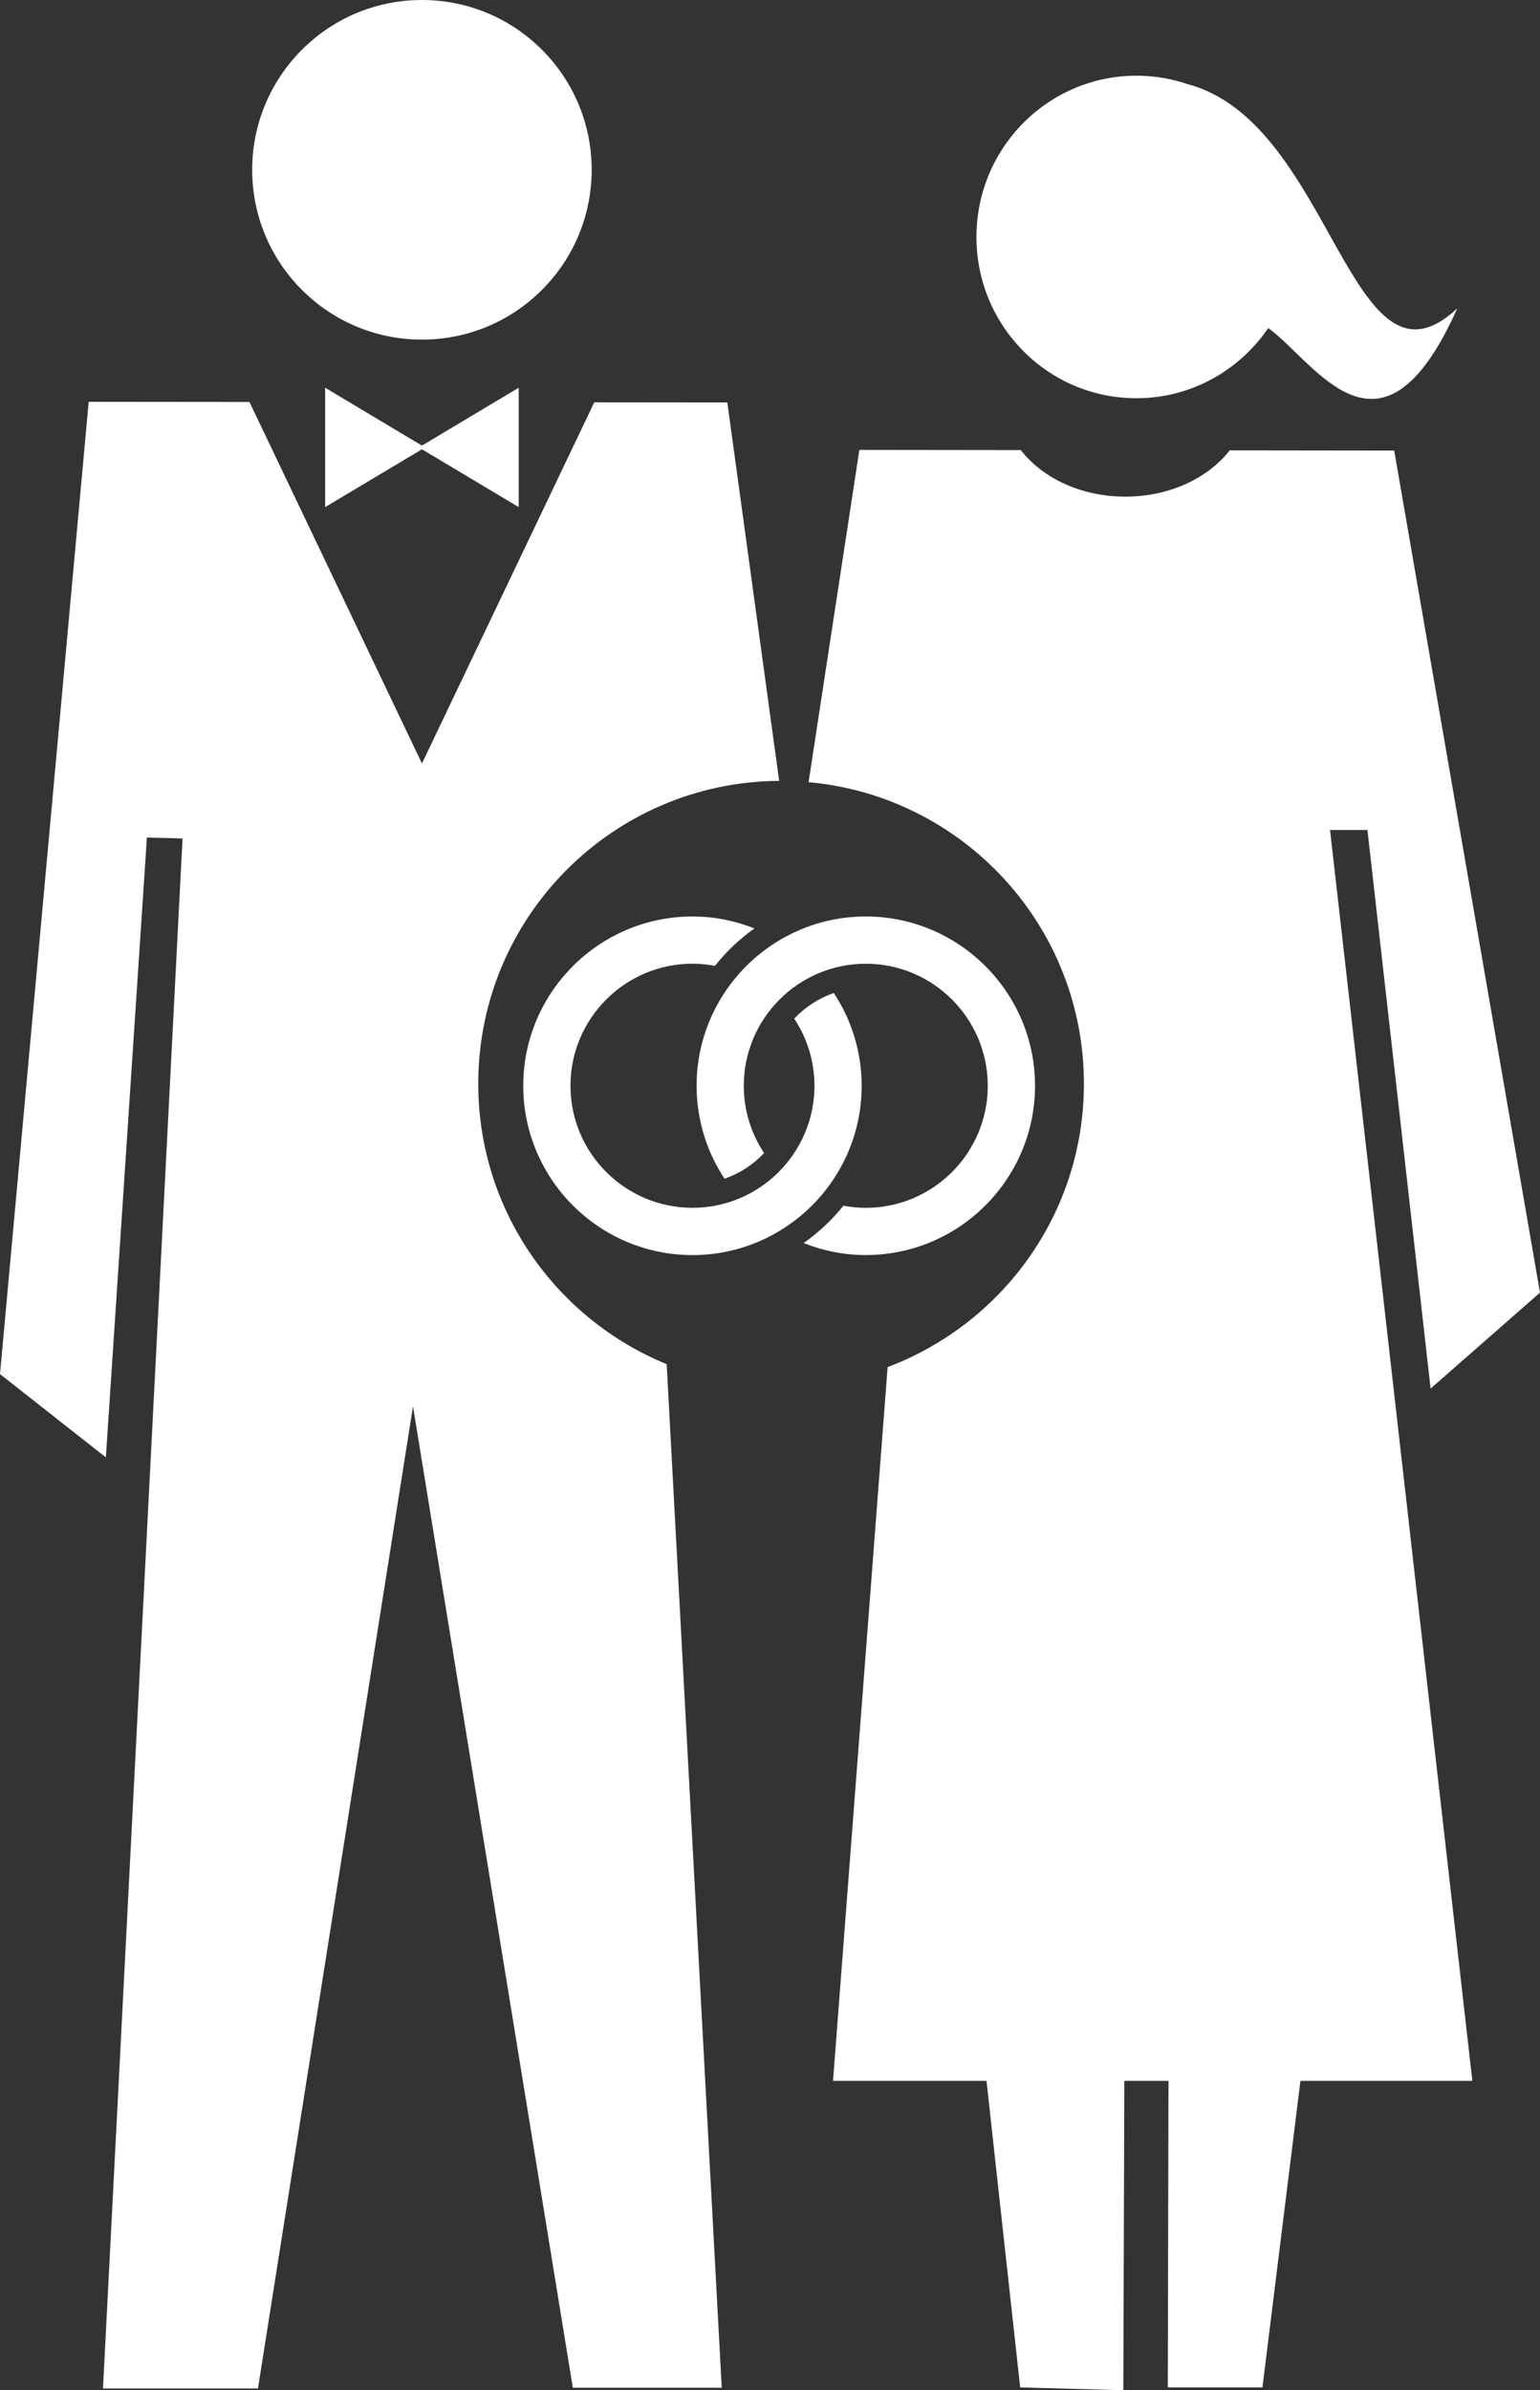 <svg enable-background="new 0 0 606.944 941.576" viewBox="0 0 606.94 941.58" xmlns="http://www.w3.org/2000/svg"><rect x="0" y="0" width="606.94" height="941.58" fill="#333333" stroke="none"/><g fill="#fff"><path d="m 204.44 152.73 l -38.15 22.8 -38.15 -22.8 v 47.04 l 38.15 -22.78 38.15 22.78 z"/><path d="m 538.93 326.95 l 24.9 220.04 43.11 -37.79 -57.46 -331.71 -64.84 -.08 c -8.48 10.89 -23.65 18.23 -41.12 18.23 -17.53 0 -32.72 -7.38 -41.19 -18.33 l -63.64 -.08 -20.01 130.88 c 60.83 5.49 108.51 56.55 108.51 118.81 0 51.11 -32.19 94.6 -77.36 111.6 l -21.52 281.18 h 60.49 l 13.27 120.76 40.65 1.12 .4 -121.88 h 17.4 l -.27 120.76 h 37.3 l 14.97 -120.76 h 67.76 l -56.09 -492.74 h 14.74 z"/><path d="m 188.49 426.91 c 0 -65.66 53.02 -118.89 118.59 -119.31 l -20.43 -149.06 -52.44 -.05 -67.91 142.27 -67.99 -142.42 -63.36 -.06 -34.95 383.02 41.72 32.8 16.18 -244.17 14.04 .36 -31.35 610.6 h 61.08 l 61.1 -386.89 62.99 386.6 h 58.69 l -21.7 -403.22 c -43.55 -17.8 -74.26 -60.52 -74.26 -110.47 z"/><path d="m 341.23 361.03 c -36.77 0 -66.69 29.92 -66.69 66.69 0 13.52 4.07 26.09 11.01 36.61 5.93 -2.05 11.28 -5.51 15.59 -10.11 -5.05 -7.6 -8 -16.72 -8 -26.5 0 -26.51 21.57 -48.08 48.08 -48.08 s 48.08 21.57 48.08 48.08 -21.57 48.08 -48.08 48.08 c -3.01 0 -5.96 -.31 -8.82 -.85 -4.52 5.68 -9.83 10.59 -15.67 14.73 7.59 3.01 15.84 4.72 24.5 4.72 36.77 0 66.69 -29.91 66.69 -66.69 .01 -36.76 -29.93 -66.68 -66.69 -66.68 z"/><path d="m 328.62 391.17 c -5.93 2.05 -11.29 5.51 -15.6 10.1 5.02 7.59 7.97 16.67 7.97 26.44 0 26.51 -21.57 48.08 -48.08 48.08 s -48.08 -21.57 -48.08 -48.08 21.57 -48.08 48.08 -48.08 c 3.03 0 5.98 .31 8.86 .85 4.49 -5.65 9.73 -10.61 15.58 -14.75 -7.58 -3 -15.81 -4.7 -24.44 -4.7 -36.77 0 -66.69 29.92 -66.69 66.69 s 29.91 66.69 66.69 66.69 c 36.77 0 66.69 -29.91 66.69 -66.69 -.01 -13.5 -4.06 -26.05 -10.98 -36.55 z"/><path d="m 468.15 33.18 c -5.91 -2.02 -12.22 -3.18 -18.79 -3.34 -34.82 -.81 -63.69 26.95 -64.51 62.03 s 26.73 64.19 61.56 64.99 c 22.1 .52 41.77 -10.53 53.42 -27.63 18.58 13.35 44.39 59.61 74.51 -7.76 -42.03 39.29 -48.98 -73.13 -106.19 -88.29 z"/><path d="m 166.29 0 c 36.95 0 66.9 29.95 66.9 66.9 0 36.94 -29.95 66.89 -66.9 66.89 s -66.9 -29.95 -66.9 -66.89 c 0 -36.95 29.95 -66.9 66.9 -66.9 z"/></g></svg>